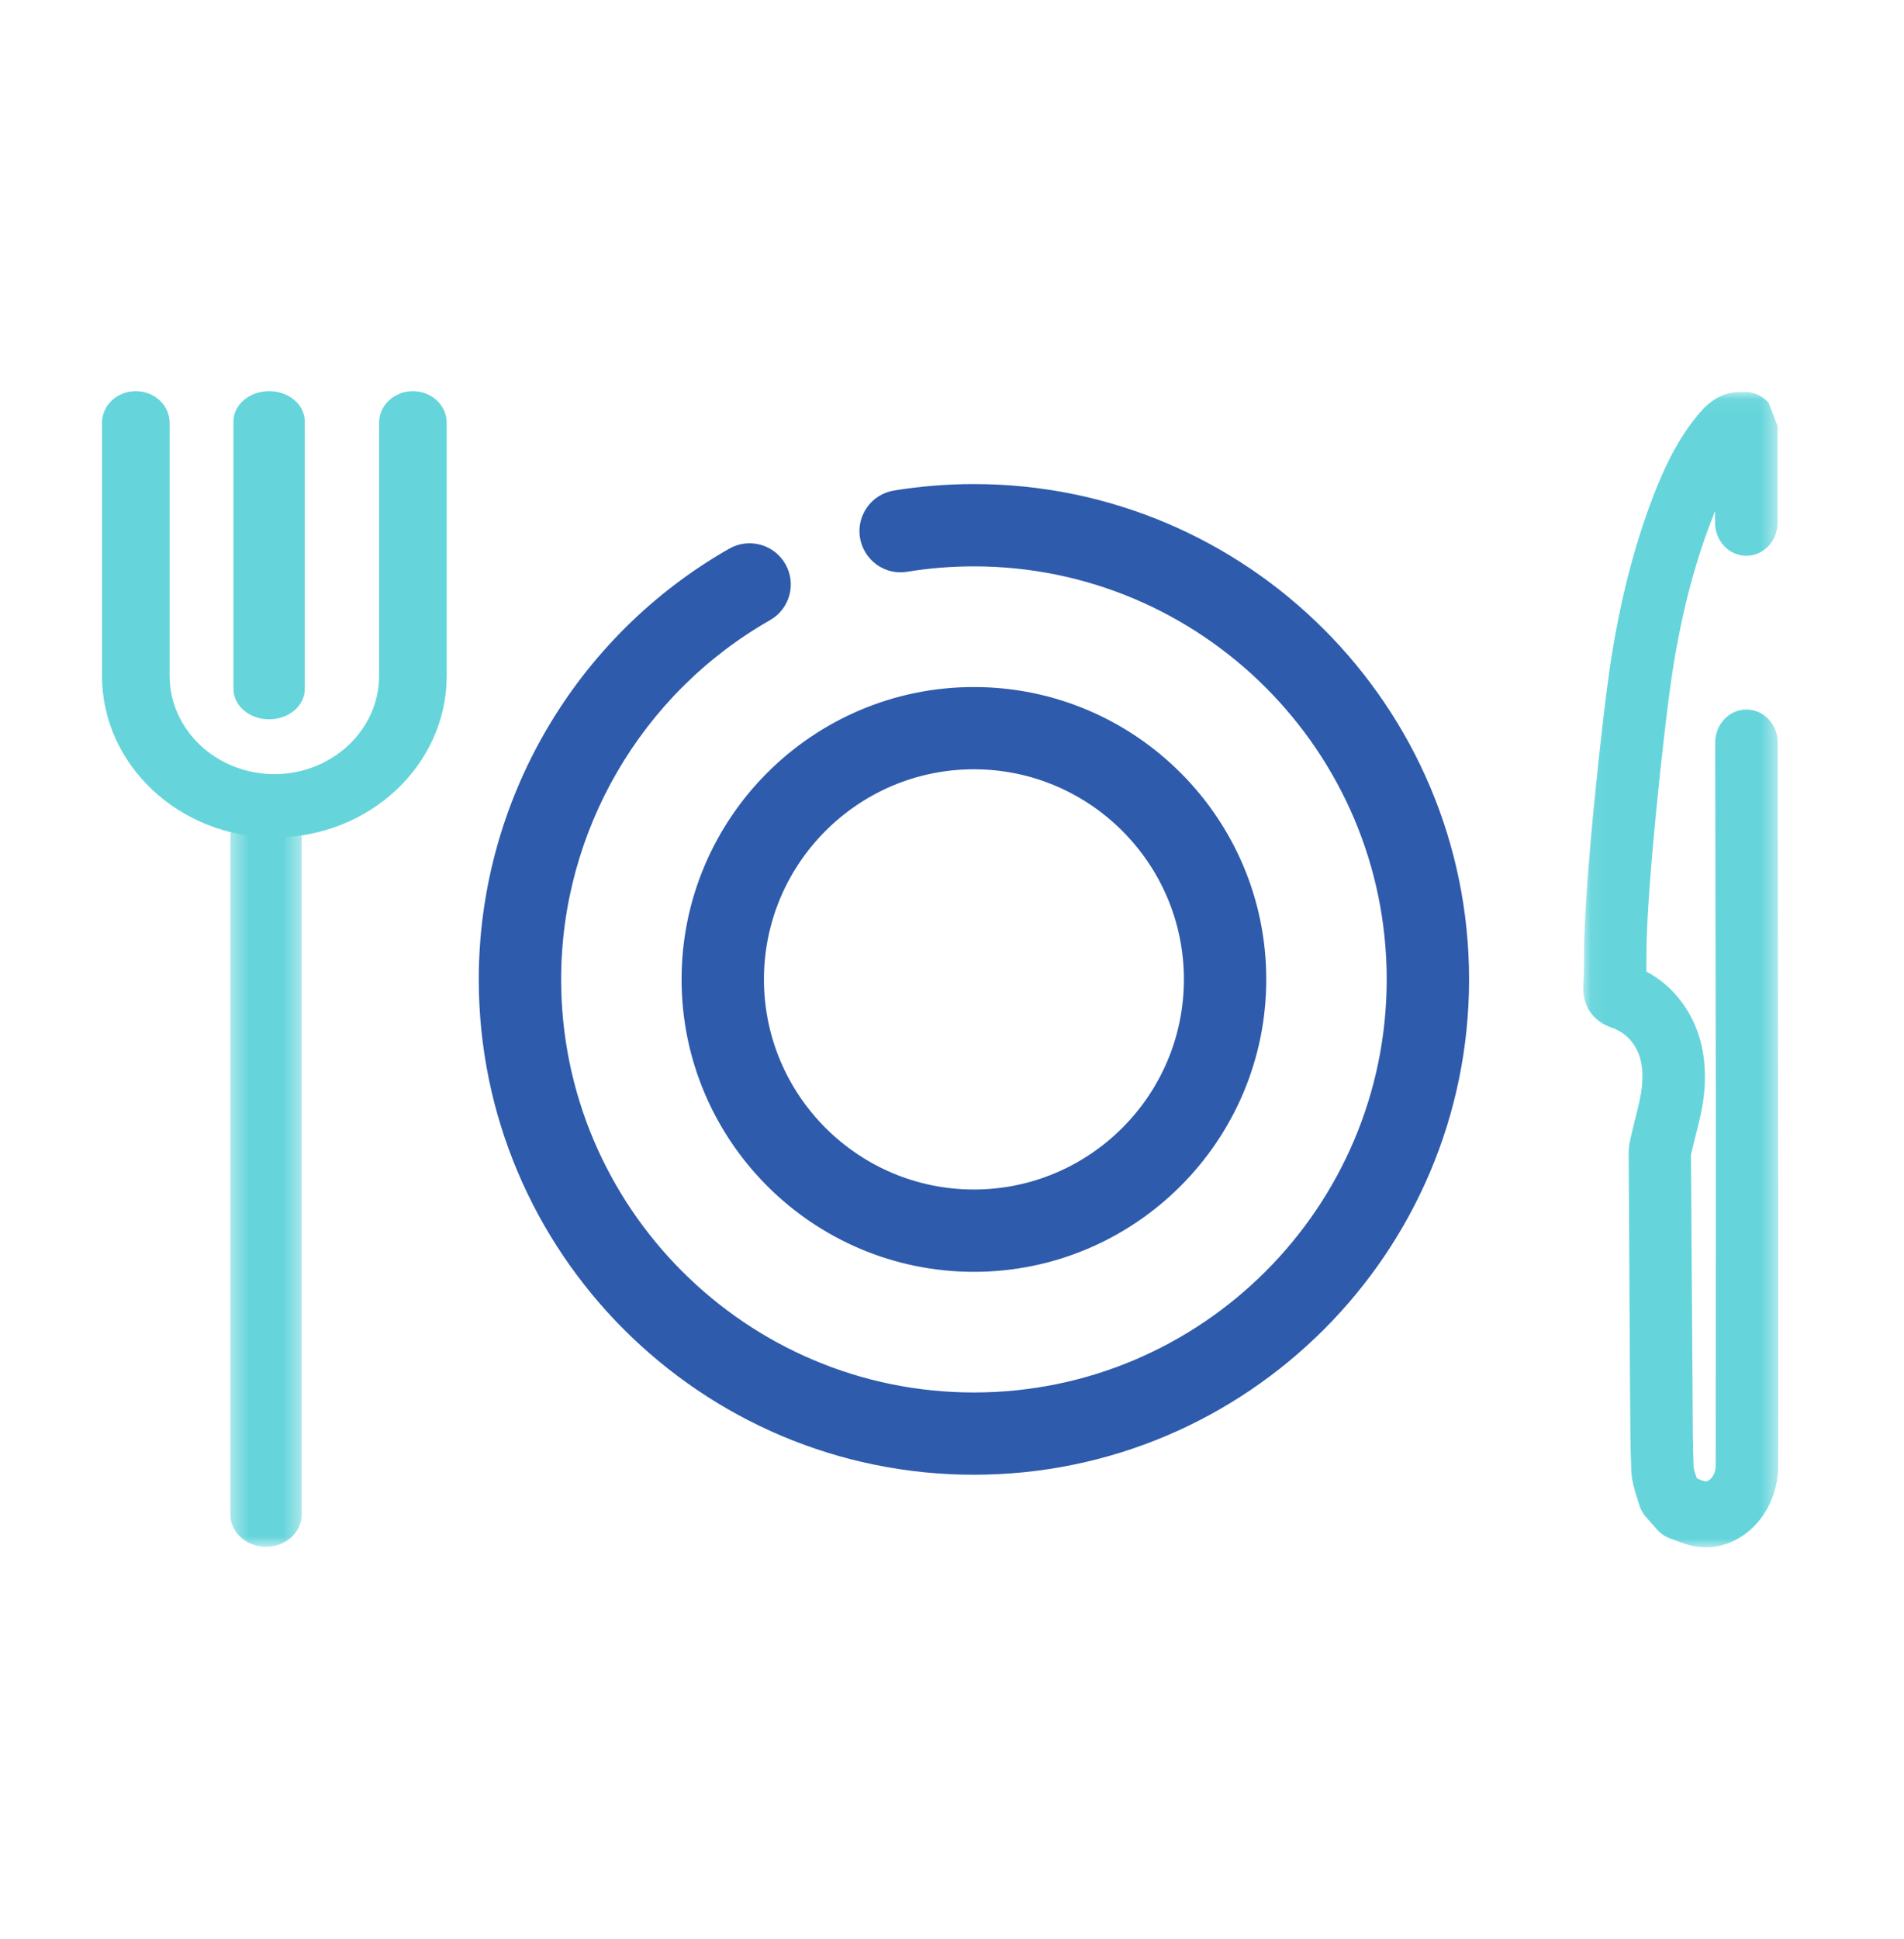 <?xml version="1.0" encoding="UTF-8"?>
<svg width="112px" height="114px" viewBox="0 0 112 114" version="1.1" xmlns="http://www.w3.org/2000/svg" xmlns:xlink="http://www.w3.org/1999/xlink">
    <!-- Generator: Sketch 54.1 (76490) - https://sketchapp.com -->
    <title>lunch</title>
    <desc>Created with Sketch.</desc>
    <defs>
        <polygon id="path-1" points="0.394 0.475 4.589 0.475 4.589 44.102 0.394 44.102"></polygon>
        <polygon id="path-3" points="0.059 0.051 11.534 0.051 11.534 67.988 0.059 67.988"></polygon>
    </defs>
    <g id="lunch" stroke="none" stroke-width="1" fill="none" fill-rule="evenodd">
        <g id="Group-15" transform="translate(6, 23)">
            <path d="M51.288,21.735 C44.202,21.735 38.438,27.505 38.438,34.589 C38.438,41.678 44.202,47.445 51.288,47.445 C58.376,47.445 64.141,41.678 64.141,34.589 C64.141,27.505 58.376,21.735 51.288,21.735 M34.593,34.589 C34.593,25.386 42.082,17.899 51.288,17.899 C60.496,17.899 67.986,25.386 67.986,34.589 C67.986,43.795 60.496,51.285 51.288,51.285 C42.082,51.285 34.593,43.795 34.593,34.589 Z M51.288,63.217 C35.502,63.217 22.663,50.374 22.663,34.589 C22.663,24.324 28.21,14.786 37.141,9.699 C38.061,9.172 39.24,9.493 39.764,10.415 C40.291,11.336 39.97,12.51 39.045,13.034 C31.311,17.441 26.508,25.698 26.508,34.589 C26.508,48.26 37.622,59.38 51.288,59.38 C64.954,59.38 76.071,48.26 76.071,34.589 C76.071,20.924 64.954,9.803 51.288,9.803 C49.948,9.803 48.599,9.91 47.286,10.127 C46.251,10.308 45.254,9.584 45.081,8.539 C44.911,7.494 45.622,6.504 46.671,6.337 C48.184,6.09 49.742,5.964 51.288,5.964 C67.074,5.964 79.916,18.806 79.916,34.589 C79.916,50.374 67.074,63.217 51.288,63.217" id="Fill-1" stroke="#2E5BAC" fill="#2E5BAC"></path>
            <path d="M10.139,26.241 C4.549,26.241 0,21.977 0,16.74 L0,1.862 C0,0.832 0.889,0 1.989,0 C3.089,0 3.978,0.832 3.978,1.862 L3.978,16.74 C3.978,19.924 6.743,22.52 10.139,22.52 C13.537,22.52 16.299,19.924 16.299,16.74 L16.299,1.862 C16.299,0.832 17.188,0 18.291,0 C19.388,0 20.277,0.832 20.277,1.862 L20.277,16.74 C20.277,21.977 15.731,26.241 10.139,26.241" id="Fill-3" fill="#65D5DB"></path>
            <path d="M9.83,19.297 C8.671,19.297 7.733,18.499 7.733,17.512 L7.733,1.785 C7.733,0.798 8.671,0 9.83,0 C10.99,0 11.928,0.798 11.928,1.785 L11.928,17.512 C11.928,18.499 10.99,19.297 9.83,19.297" id="Fill-5" fill="#65D5DB"></path>
            <g id="Group-9" transform="translate(7.157, 23.855)">
                <mask id="mask-2" fill="white">
                    <use xlink:href="#path-1"></use>
                </mask>
                <g id="Clip-8"></g>
                <path d="M2.492,44.102 C1.332,44.102 0.394,43.251 0.394,42.198 L0.394,2.377 C0.394,1.327 1.332,0.475 2.492,0.475 C3.651,0.475 4.589,1.327 4.589,2.377 L4.589,42.198 C4.589,43.251 3.651,44.102 2.492,44.102" id="Fill-7" fill="#65D5DB" mask="url(#mask-2)"></path>
            </g>
            <g id="Group-12" transform="translate(87.072, 0)">
                <mask id="mask-4" fill="white">
                    <use xlink:href="#path-3"></use>
                </mask>
                <g id="Clip-11"></g>
                <path d="M6.695,67.942 C6.294,67.878 5.9,67.739 5.506,67.587 L5.197,67.473 C4.9,67.373 4.63,67.196 4.415,66.955 L3.753,66.206 C3.551,65.978 3.407,65.704 3.326,65.402 C3.294,65.28 3.255,65.16 3.215,65.041 C3.082,64.62 2.914,64.098 2.887,63.475 C2.832,62.138 2.824,60.799 2.819,59.465 L2.811,58.639 C2.782,54.03 2.756,49.422 2.733,44.813 C2.73,44.386 2.819,44.023 2.877,43.785 C2.971,43.36 3.058,43.033 3.139,42.703 C3.294,42.09 3.441,41.514 3.501,40.976 C3.68,39.423 3.239,38.666 2.893,38.231 C2.591,37.851 2.203,37.59 1.672,37.404 C0.586,37.016 -0.015,36.082 0.067,34.9 C0.106,34.343 0.106,33.78 0.106,33.22 C0.101,28.878 1.245,18.81 1.625,16.253 C2.189,12.474 3.027,9.174 4.181,6.171 C4.714,4.787 5.488,3.002 6.766,1.443 C7.115,1.019 7.991,-0.035 9.372,0.068 C9.959,-0.021 10.56,0.221 10.97,0.692 L11.489,2.051 L11.489,7.74 C11.489,8.811 10.668,9.681 9.652,9.681 C8.637,9.681 7.815,8.811 7.815,7.74 L7.815,7.053 C7.739,7.239 7.663,7.43 7.587,7.63 C6.538,10.358 5.774,13.375 5.254,16.858 C4.827,19.73 3.774,29.344 3.777,33.145 C3.777,33.486 3.777,33.814 3.772,34.13 C4.527,34.532 5.176,35.067 5.703,35.732 C6.921,37.257 7.406,39.179 7.152,41.442 C7.057,42.251 6.871,42.989 6.687,43.707 C6.614,43.998 6.54,44.289 6.475,44.58 L6.398,44.899 C6.43,49.4 6.456,54.005 6.488,58.611 L6.493,59.443 C6.498,60.732 6.503,62.019 6.556,63.305 C6.564,63.383 6.643,63.63 6.695,63.791 C6.703,63.818 6.713,63.849 6.721,63.879 L6.787,63.952 C6.939,64.01 7.089,64.079 7.246,64.107 C7.32,64.112 7.435,64.065 7.537,63.974 C7.632,63.888 7.852,63.638 7.852,63.175 L7.86,42.526 L7.823,20.665 C7.823,19.592 8.645,18.721 9.658,18.721 C10.673,18.721 11.497,19.589 11.497,20.662 L11.534,49.602 L11.529,63.186 C11.523,64.639 10.941,66.003 9.928,66.921 C9.164,67.612 8.22,67.989 7.267,67.989 C7.075,67.989 6.884,67.972 6.695,67.942 Z" id="Fill-10" fill="#65D5DB" mask="url(#mask-4)"></path>
            </g>
            <path d="M96.614,14.313 L96.614,14.313" id="Fill-13" fill="#5D5D5D"></path>
        </g>
    </g>
</svg>